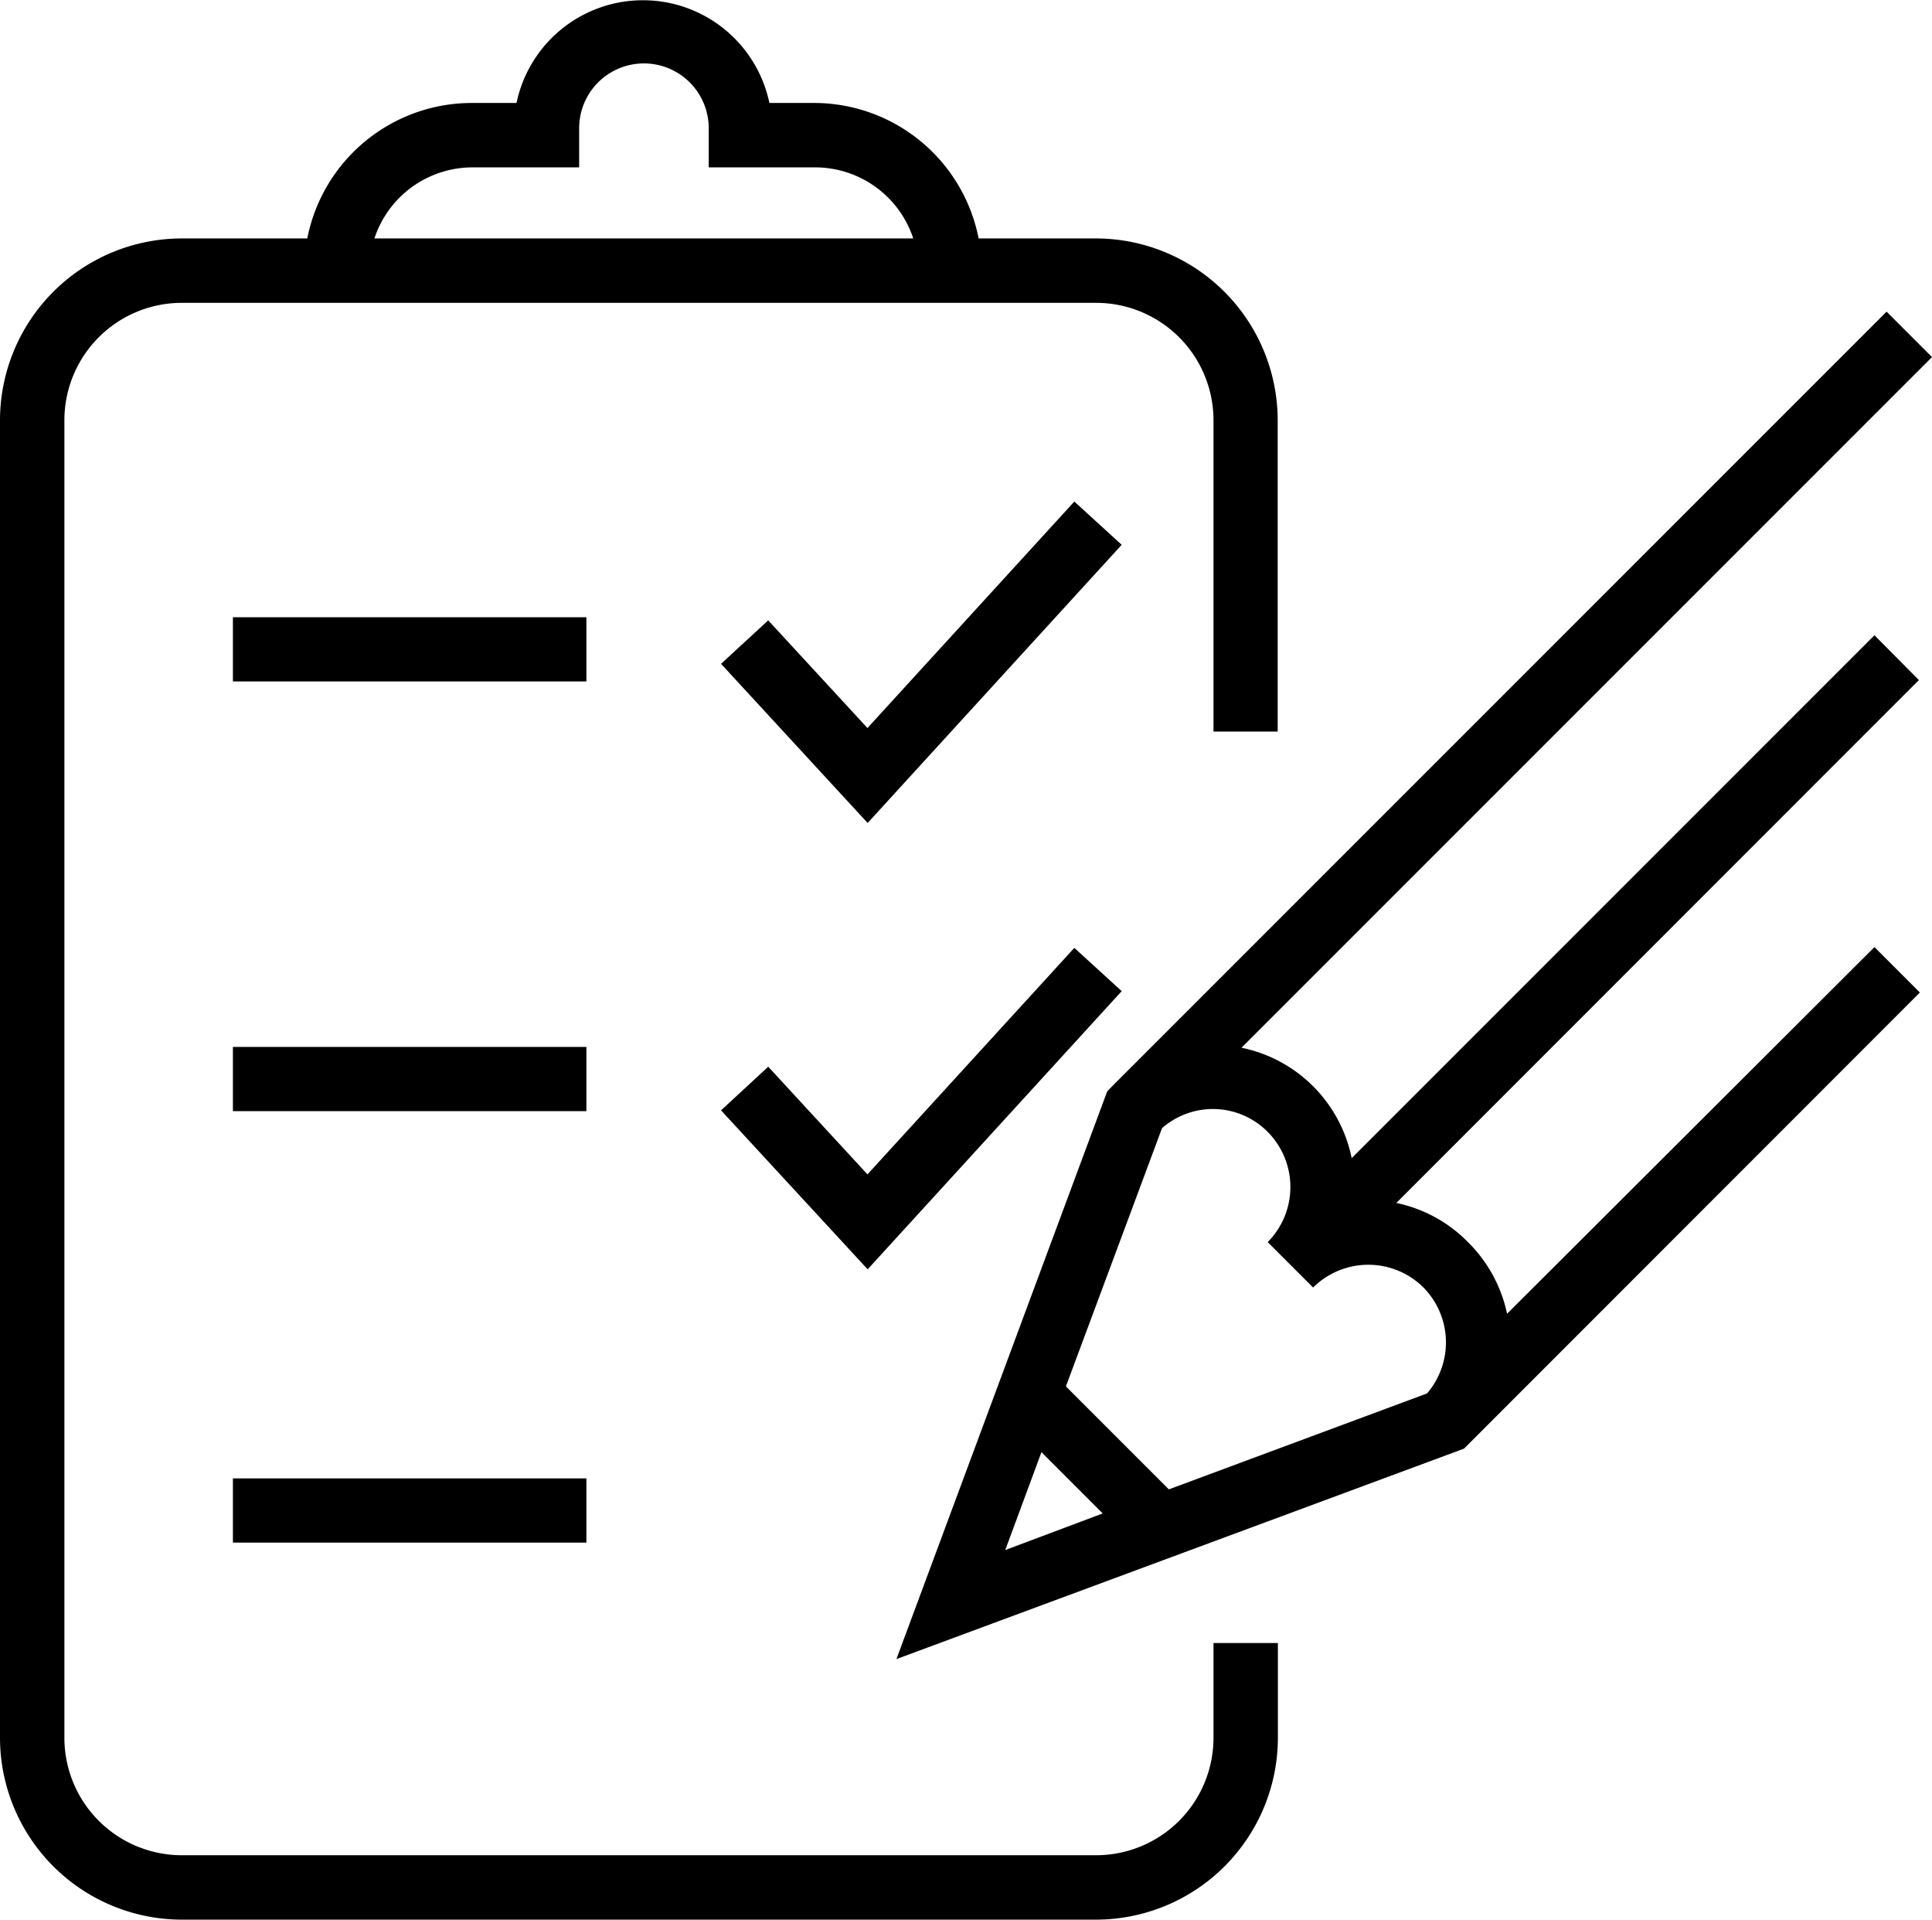 <svg xmlns="http://www.w3.org/2000/svg" viewBox="0 0 98.71 98.06"><g id="Layer_2" data-name="Layer 2"><g id="Layer_1-2" data-name="Layer 1"><path d="M62,88.77a6,6,0,0,1-6,6H9.29a6,6,0,0,1-6-6V21.47a6,6,0,0,1,6-6H56a6,6,0,0,1,6,6v15.9h3.28V21.47A9.3,9.3,0,0,0,56,12.18h-6a8.57,8.57,0,0,0-8.39-6.92h-2.3a6.6,6.6,0,0,0-12.92,0h-2.3a8.57,8.57,0,0,0-8.39,6.92H9.29A9.3,9.3,0,0,0,0,21.47v67.3a9.3,9.3,0,0,0,9.29,9.29H56a9.3,9.3,0,0,0,9.29-9.29V83.93H62ZM24.14,8.55h5.45v-2a3.31,3.31,0,1,1,6.62,0v2h5.45a5.28,5.28,0,0,1,5,3.63H19.13A5.28,5.28,0,0,1,24.14,8.55Z"/><polygon points="54.89 25.62 44.32 37.19 39.25 31.69 36.84 33.91 44.33 42.04 57.31 27.83 54.89 25.62"/><polygon points="39.25 54.49 36.84 56.72 44.33 64.84 57.31 50.63 54.89 48.42 44.32 59.99 39.25 54.49"/><rect x="11.9" y="31.53" width="18.06" height="3.28"/><rect x="11.9" y="53.48" width="18.06" height="3.28"/><rect x="11.9" y="75.52" width="18.06" height="3.28"/><path d="M95.77,32.45,69.06,59.16a7.22,7.22,0,0,0-5.63-5.64L98.71,18.24l-2.32-2.32L56.82,55.49h0l-.25.26-10.77,29L74.8,74l23.29-23.3-2.32-2.32L77,67.11a7.25,7.25,0,0,0-2-3.66,7.17,7.17,0,0,0-3.66-2l26.7-26.71ZM51.36,79.18l1.85-5,3.13,3.13ZM72.73,65.77a4,4,0,0,1,.18,5.41l-13.19,4.9-5.26-5.26,4.91-13.19a3.94,3.94,0,0,1,5.4.19,4,4,0,0,1,0,5.63l2.32,2.32A4,4,0,0,1,72.73,65.77Z"/></g></g></svg>